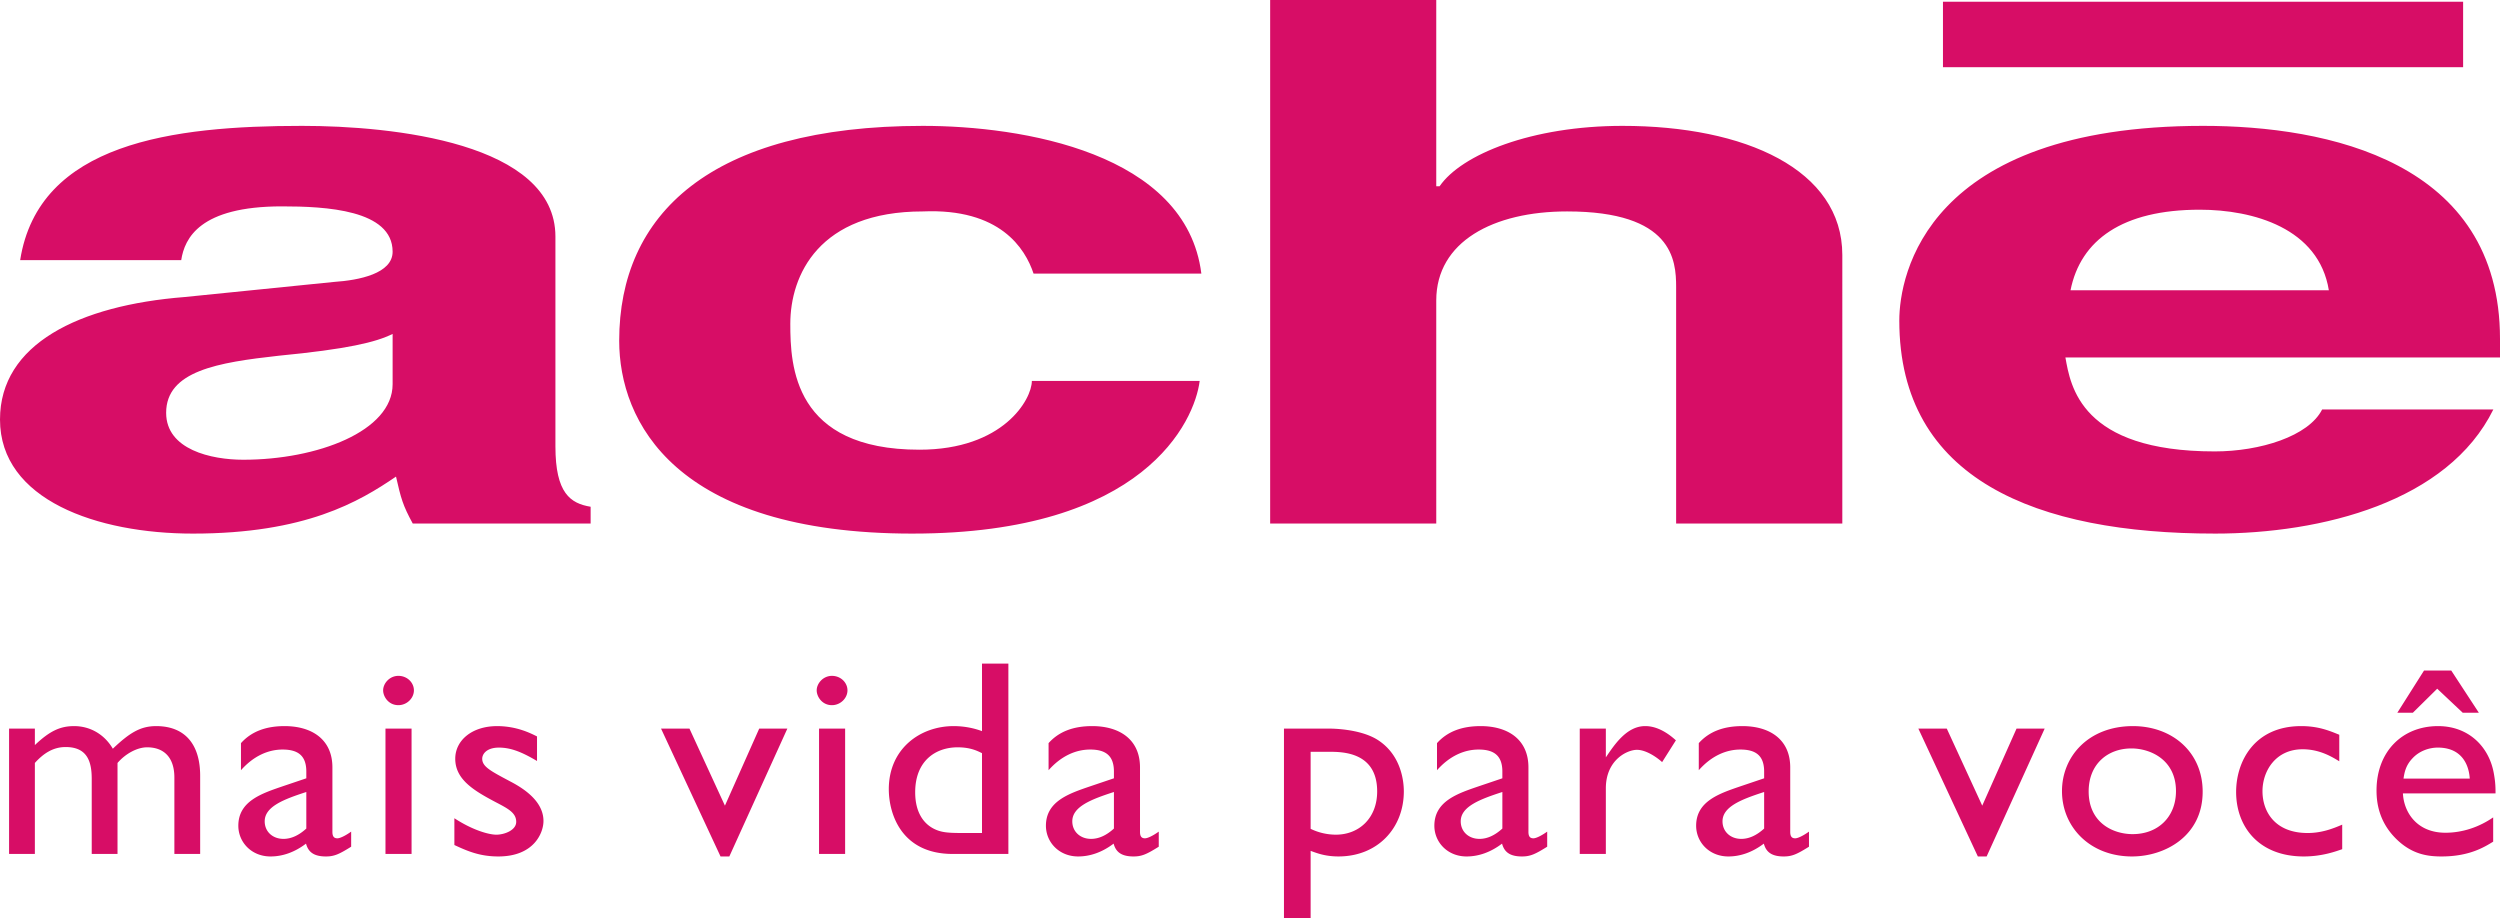 <svg xmlns="http://www.w3.org/2000/svg" width="288.091" height="105.804"><g fill="#d70d66"><path d="M255.217 61.49c12.38 0 26.874-3.673 32.108-14.308h-19.728c-1.549 3.088-7.156 4.838-12.38 4.838-15.464 0-16.62-7.552-17.208-10.828h50.082v-2.125c0-20.505-19.915-24.562-34.218-24.562-31.908 0-35.005 17.208-35.005 22.432 0 18.37 15.86 24.552 36.35 24.552m-1.733-37.323c6.18 0 13.727 2.13 14.883 9.287h-29.77c1.155-5.797 5.989-9.287 14.887-9.287M283.841.198H223.9V7.74h59.941zM38.484 32.489l-17.213 1.74C9.094 35.192 0 39.645 0 48.343 0 57.624 11.219 61.49 22.23 61.49c12.973 0 19.155-3.672 23.405-6.568.573 2.51.771 3.282 1.928 5.407h20.499v-1.933c-2.318-.385-4.057-1.541-4.057-6.953V27.265c0-10.818-18.76-12.76-29.198-12.76-14.89 0-30.354 1.942-32.484 15.474h18.56c.388-2.521 2.13-6.198 11.601-6.198 5.026 0 12.76.385 12.76 5.224 0 2.52-3.859 3.291-6.76 3.484m6.76 11.786c0 5.422-8.695 8.704-17.21 8.704-3.675 0-8.888-1.157-8.888-5.407 0-4.838 5.987-5.802 12.958-6.578 7.922-.765 11.214-1.552 13.14-2.515zm120.265-9.65c0-6.777 6.572-10.261 15.078-10.261 12.177 0 12.565 5.615 12.565 8.708v27.256h19.15V29.385c0-9.854-11.22-14.88-25.334-14.88-10.443 0-18.552 3.286-21.073 6.958h-.386V0h-19.141v60.328h19.141zm-60.334 26.864c26.689 0 32.496-12.953 33.072-17.594h-19.34c0 2.125-3.283 7.927-12.955 7.927-14.504 0-14.88-9.666-14.88-14.5 0-5.61 3.282-12.958 15.273-12.958 8.893-.38 11.79 4.255 12.758 7.161h19.336c-1.743-13.932-20.69-17.02-32.094-17.02-24.553 0-34.991 10.25-34.991 24.755 0 9.276 6.38 22.23 33.821 22.23" fill-rule="evenodd"></path><path d="M4.018 83.963v1.898c1.756-1.672 2.972-2.187 4.526-2.187 1.823 0 3.478.932 4.458 2.606 1.958-1.867 3.207-2.606 4.998-2.606 3.276 0 5.066 2.059 5.066 5.725v9.007h-2.972v-8.814c0-2.284-1.183-3.474-3.14-3.474-1.15 0-2.5.74-3.412 1.802v10.486H10.57v-8.653c0-1.93-.473-3.667-3.006-3.667-1.418 0-2.533.708-3.546 1.834v10.486H1.046V83.963h2.972m31.281 7.302c-2.567.836-4.796 1.672-4.796 3.378 0 1.19.912 2.026 2.162 2.026.945 0 1.823-.45 2.634-1.19zm5.167 6.305c-1.385.869-1.959 1.125-2.904 1.125-1.317 0-2.027-.45-2.297-1.48-1.317.998-2.702 1.48-4.086 1.48-2.229 0-3.715-1.672-3.715-3.538 0-2.863 2.735-3.732 5.167-4.567l2.668-.901v-.771c0-1.802-.912-2.543-2.736-2.543-1.654 0-3.343.74-4.795 2.381v-3.12c1.182-1.319 2.837-1.962 5.031-1.962 3.074 0 5.506 1.48 5.506 4.76v7.43c0 .547.202.741.574.741.304 0 .912-.29 1.587-.772v1.737m6.961.836h-3.006V83.963h3.006zm.27-18.85c0 .902-.81 1.705-1.79 1.705-1.148 0-1.756-.998-1.756-1.704 0-.805.743-1.673 1.756-1.673s1.79.772 1.79 1.673m14.187 8.138c-1.689-.998-2.972-1.544-4.39-1.544-1.419 0-1.926.74-1.926 1.286 0 .933 1.047 1.448 3.276 2.638 2.162 1.125 3.783 2.605 3.783 4.535 0 1.352-1.08 4.085-5.202 4.085-2.127 0-3.545-.61-5.065-1.318V94.29c2.161 1.415 4.02 1.896 4.83 1.896.945 0 2.296-.514 2.296-1.478 0-1.029-.911-1.512-2.33-2.252-2.5-1.32-4.695-2.605-4.695-5.018 0-2.122 1.925-3.763 4.83-3.763 2.262 0 3.884.836 4.593 1.19v2.83m22.162 11h-1.014l-6.855-14.732h3.275l4.087 8.878 3.95-8.878h3.243l-6.686 14.732m13.344-.289h-3.006V83.963h3.006zm.27-18.85c0 .902-.811 1.705-1.79 1.705-1.149 0-1.756-.998-1.756-1.704 0-.805.743-1.673 1.756-1.673s1.79.772 1.79 1.673m15.503 7.237c-.574-.29-1.384-.676-2.803-.676-2.533 0-4.896 1.544-4.896 5.18 0 2.444 1.08 3.698 2.228 4.244.81.387 1.588.45 3.175.45h2.296zm3.04 11.612h-6.417c-5.944 0-7.363-4.664-7.363-7.462 0-4.697 3.648-7.27 7.463-7.27 1.522 0 2.67.354 3.277.58v-7.786h3.04v21.938m12.163-7.141c-2.568.836-4.797 1.672-4.797 3.378 0 1.19.913 2.026 2.162 2.026.946 0 1.824-.45 2.635-1.19zm5.166 6.305c-1.384.869-1.957 1.125-2.904 1.125-1.317 0-2.026-.45-2.296-1.48-1.318.998-2.702 1.48-4.087 1.48-2.23 0-3.715-1.672-3.715-3.538 0-2.863 2.736-3.732 5.168-4.567l2.668-.901v-.771c0-1.802-.913-2.543-2.736-2.543-1.655 0-3.344.74-4.795 2.381v-3.12c1.18-1.319 2.835-1.962 5.03-1.962 3.075 0 5.506 1.48 5.506 4.76v7.43c0 .547.204.741.574.741.303 0 .912-.29 1.587-.772v1.737m17.501-10.936v8.877a6.705 6.705 0 002.904.674c2.668 0 4.763-1.896 4.763-4.985 0-4.566-4.053-4.566-5.539-4.566zm2.196-2.671c.168 0 3.343 0 5.404 1.222 2.702 1.641 3.14 4.568 3.14 6.015 0 4.215-3.006 7.495-7.53 7.495-1.554 0-2.5-.386-3.21-.643v7.752h-3.073V83.963h5.27m19.897 7.302c-2.568.836-4.798 1.672-4.798 3.378 0 1.19.914 2.026 2.162 2.026.946 0 1.824-.45 2.636-1.19zm5.166 6.305c-1.384.869-1.958 1.125-2.905 1.125-1.316 0-2.027-.45-2.296-1.48-1.317.998-2.701 1.48-4.087 1.48-2.229 0-3.714-1.672-3.714-3.538 0-2.863 2.734-3.732 5.168-4.567l2.668-.901v-.771c0-1.802-.914-2.543-2.736-2.543-1.655 0-3.344.74-4.796 2.381v-3.12c1.181-1.319 2.836-1.962 5.032-1.962 3.073 0 5.505 1.48 5.505 4.76v7.43c0 .547.203.741.573.741.304 0 .912-.29 1.588-.772v1.737m6.759-13.607v3.314c.979-1.448 2.397-3.603 4.525-3.603.44 0 1.79.033 3.547 1.64l-1.588 2.51c-.372-.355-1.723-1.416-2.904-1.416-1.115 0-3.58 1.158-3.58 4.439v7.559h-3.007V83.963h3.007m18.241 7.302c-2.568.836-4.797 1.672-4.797 3.378 0 1.19.913 2.026 2.161 2.026.947 0 1.824-.45 2.636-1.19zm5.167 6.305c-1.384.869-1.959 1.125-2.905 1.125-1.316 0-2.027-.45-2.296-1.48-1.318.998-2.702 1.48-4.087 1.48-2.23 0-3.715-1.672-3.715-3.538 0-2.863 2.736-3.732 5.168-4.567l2.668-.901v-.771c0-1.802-.913-2.543-2.736-2.543-1.654 0-3.344.74-4.796 2.381v-3.12c1.182-1.319 2.836-1.962 5.032-1.962 3.074 0 5.506 1.48 5.506 4.76v7.43c0 .547.202.741.573.741.304 0 .912-.29 1.588-.772v1.737m20.472 1.125h-1.013l-6.855-14.732h3.276l4.085 8.878 3.952-8.878h3.243l-6.688 14.732M240.69 91.2c0 3.635 2.837 4.922 5.065 4.922 2.972 0 4.997-2.026 4.997-4.953 0-3.636-2.97-4.922-5.132-4.922-2.703 0-4.93 1.77-4.93 4.953zm13.137.033c0 5.147-4.391 7.462-8.139 7.462-4.864 0-8.072-3.41-8.072-7.526 0-4.053 3.107-7.495 8.173-7.495 4.524 0 8.038 2.99 8.038 7.559m15.743-3.505c-.845-.516-2.263-1.385-4.222-1.385-3.141 0-4.627 2.542-4.627 4.826 0 2.412 1.486 4.824 5.2 4.824 1.588 0 2.872-.482 3.987-.965v2.83c-.676.226-2.264.837-4.425.837-5.235 0-7.8-3.474-7.8-7.43 0-3.507 2.093-7.591 7.497-7.591 1.959 0 3.208.515 4.39.997v3.057m15.034 1.992c-.033-.577-.27-3.57-3.683-3.57-.945 0-2.093.355-2.902 1.223-.812.836-.946 1.705-1.047 2.348zm1.047-7.59h-1.858l-2.937-2.766-2.804 2.766h-1.79l3.073-4.857h3.141zm1.654 14.86c-1.046.644-2.769 1.705-5.944 1.705-1.586 0-3.41-.226-5.234-2.026-1.992-1.962-2.264-4.181-2.264-5.565 0-4.503 2.973-7.43 7.093-7.43 3.547 0 5.944 2.412 6.45 5.596.17.965.17 1.609.17 2.155h-10.672c.101 2.156 1.587 4.537 4.897 4.537 1.958 0 3.884-.645 5.504-1.77v2.799"></path></g></svg>